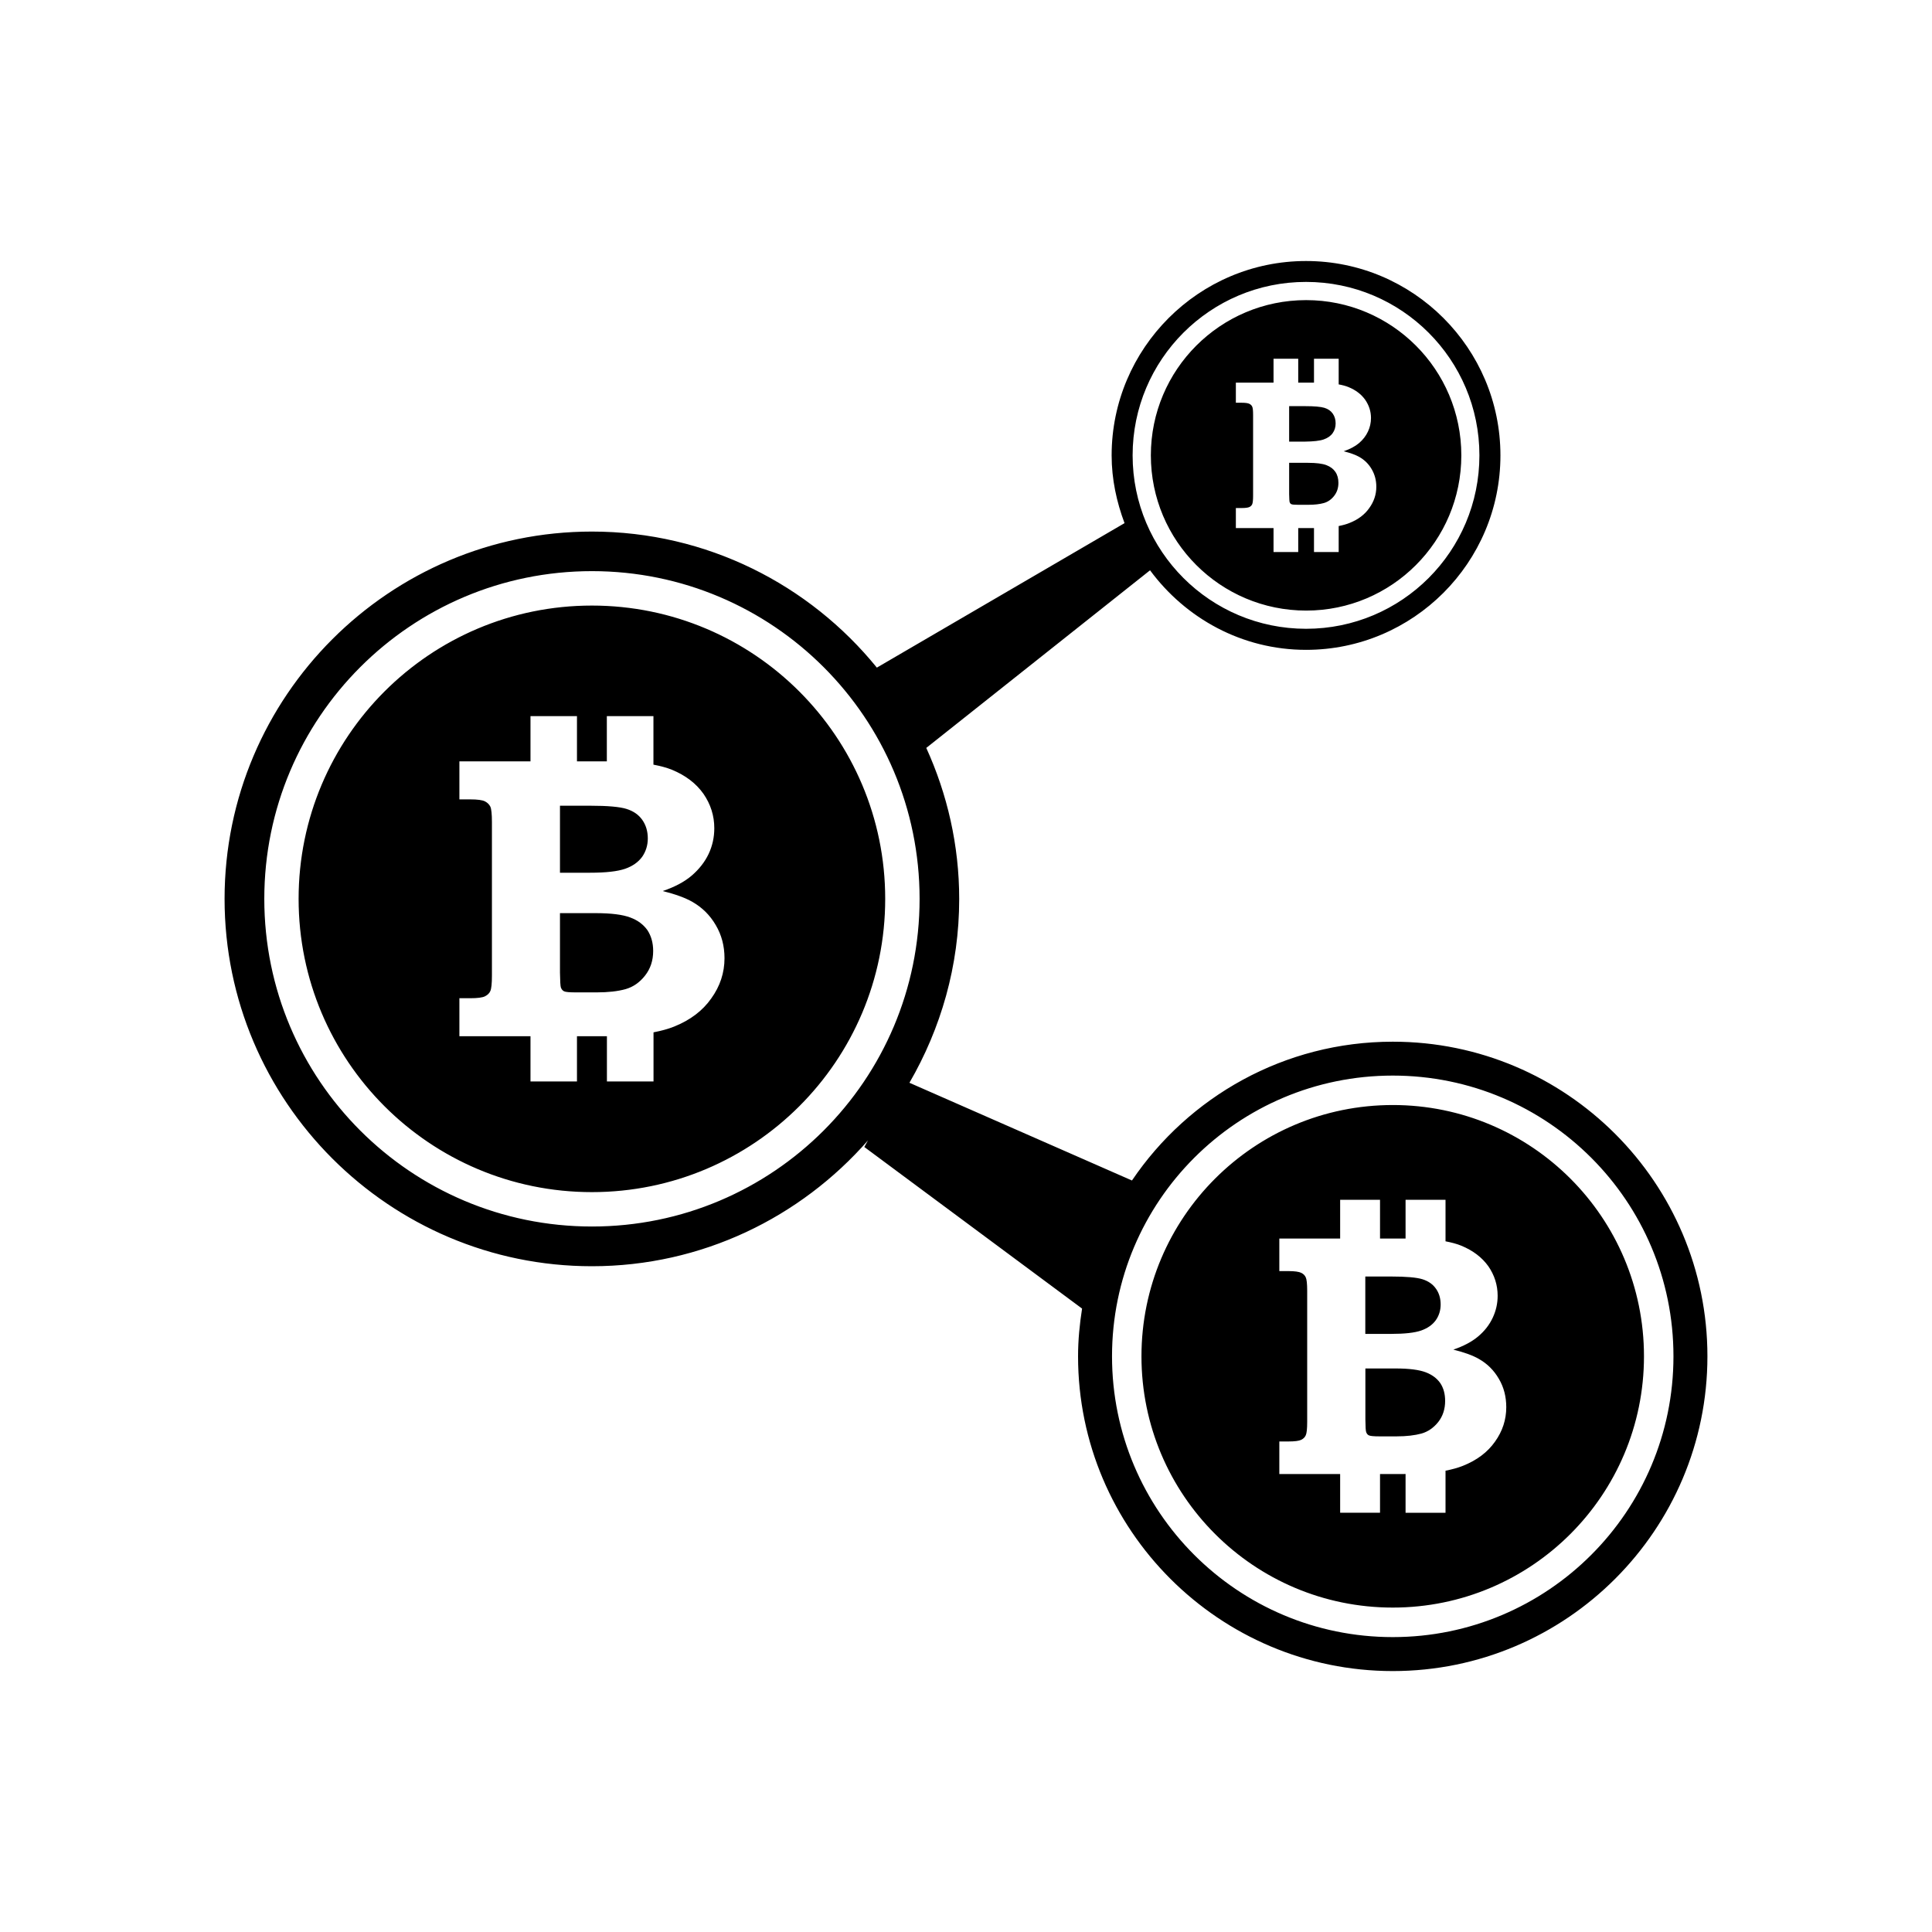 <?xml version="1.0" encoding="utf-8"?>
<!-- Generator: Adobe Illustrator 16.0.4, SVG Export Plug-In . SVG Version: 6.00 Build 0)  -->
<!DOCTYPE svg PUBLIC "-//W3C//DTD SVG 1.1//EN" "http://www.w3.org/Graphics/SVG/1.1/DTD/svg11.dtd">
<svg version="1.1" id="Layer_1" xmlns="http://www.w3.org/2000/svg" xmlns:xlink="http://www.w3.org/1999/xlink" x="0px" y="0px"
	 width="50px" height="50px" viewBox="0 0 50 50" enable-background="new 0 0 50 50" xml:space="preserve">
<path d="M15.271,22.586h-0.779v-1.734h0.779c0.455,0,0.771,0.028,0.947,0.084c0.176,0.056,0.313,0.151,0.405,0.284
	c0.093,0.132,0.142,0.292,0.142,0.479c0,0.179-0.051,0.339-0.147,0.477c-0.101,0.137-0.246,0.24-0.44,0.308
	C15.98,22.552,15.68,22.586,15.271,22.586z M16.312,23.745c-0.197-0.075-0.496-0.113-0.899-0.113h-0.921v1.54
	c0.003,0.219,0.011,0.346,0.023,0.383c0.018,0.048,0.045,0.082,0.084,0.1c0.039,0.02,0.146,0.028,0.318,0.028h0.52
	c0.301,0,0.551-0.028,0.752-0.084c0.196-0.056,0.365-0.172,0.504-0.35c0.14-0.177,0.211-0.389,0.211-0.638
	c0-0.21-0.051-0.388-0.147-0.536C16.654,23.93,16.51,23.818,16.312,23.745z M22.909,23.262c0,4.193-3.398,7.59-7.591,7.59
	c-4.191,0-7.59-3.396-7.59-7.59c0-4.191,3.397-7.59,7.59-7.59S22.909,19.071,22.909,23.262z M18.75,24.798
	c0-0.315-0.075-0.602-0.227-0.858c-0.15-0.257-0.352-0.456-0.605-0.6c-0.177-0.102-0.432-0.196-0.766-0.28
	c0.312-0.106,0.562-0.239,0.75-0.4c0.188-0.162,0.336-0.348,0.436-0.558c0.1-0.211,0.148-0.434,0.148-0.668
	c0-0.323-0.094-0.62-0.281-0.891c-0.191-0.27-0.464-0.477-0.816-0.622c-0.138-0.056-0.301-0.098-0.478-0.132v-1.255h-1.206v1.17
	h-0.773v-1.17h-1.203v1.17h-1.84v0.984h0.281c0.188,0,0.312,0.017,0.38,0.051c0.065,0.033,0.112,0.08,0.14,0.137
	c0.027,0.058,0.041,0.193,0.041,0.403v3.968c0,0.208-0.014,0.34-0.041,0.4c-0.026,0.062-0.073,0.104-0.14,0.138
	c-0.065,0.032-0.19,0.049-0.38,0.049h-0.281v0.983h1.84v1.171h1.203v-1.171h0.686c0.029,0,0.061,0,0.089,0v1.171h1.206v-1.271
	c0.201-0.039,0.381-0.088,0.531-0.148c0.416-0.167,0.738-0.408,0.963-0.729C18.635,25.524,18.75,25.176,18.75,24.798z
	 M44.188,35.101c0,4.491-3.651,8.146-8.143,8.146c-4.49,0-8.145-3.654-8.145-8.146c0-0.421,0.041-0.832,0.104-1.235l-5.636-4.182
	l0.095-0.17c-1.744,1.99-4.296,3.256-7.145,3.256c-5.241,0-9.506-4.266-9.506-9.507c0-5.242,4.265-9.506,9.506-9.506
	c2.975,0,5.632,1.375,7.375,3.521l6.41-3.739c-0.205-0.548-0.334-1.134-0.334-1.753c0-2.774,2.258-5.031,5.032-5.031
	c2.773,0,5.03,2.257,5.03,5.031c0,2.775-2.257,5.032-5.03,5.032c-1.659,0-3.12-0.817-4.038-2.059l-5.791,4.597
	c0.543,1.194,0.852,2.515,0.852,3.909c0,1.734-0.475,3.354-1.288,4.757l5.759,2.529c1.465-2.166,3.943-3.592,6.75-3.592
	C40.535,26.957,44.188,30.609,44.188,35.101z M29.312,11.784c0,2.48,2.01,4.489,4.489,4.489s4.486-2.009,4.486-4.489
	c0-2.478-2.009-4.488-4.486-4.488C31.322,7.295,29.312,9.306,29.312,11.784z M23.799,23.262c0-4.684-3.796-8.481-8.479-8.481
	c-4.684,0-8.48,3.797-8.48,8.481c0,4.686,3.797,8.48,8.48,8.48C20.003,31.742,23.799,27.947,23.799,23.262z M43.309,35.101
	c0-4.013-3.25-7.265-7.264-7.265s-7.266,3.252-7.266,7.265c0,4.015,3.252,7.267,7.266,7.267S43.309,39.113,43.309,35.101z
	 M36.779,34.434c0.166-0.059,0.291-0.146,0.377-0.264c0.084-0.117,0.128-0.256,0.128-0.41c0-0.16-0.042-0.297-0.122-0.409
	c-0.079-0.114-0.196-0.196-0.348-0.244c-0.15-0.047-0.422-0.071-0.812-0.071h-0.668v1.485h0.668
	C36.354,34.521,36.611,34.492,36.779,34.434z M36.896,35.514c-0.17-0.064-0.428-0.098-0.771-0.098h-0.789v1.32
	c0.002,0.188,0.008,0.297,0.021,0.327c0.014,0.041,0.037,0.069,0.07,0.084c0.033,0.017,0.125,0.026,0.272,0.026h0.444
	c0.258,0,0.473-0.026,0.645-0.073c0.168-0.048,0.312-0.147,0.434-0.299c0.118-0.151,0.178-0.333,0.178-0.546
	c0-0.18-0.041-0.332-0.125-0.459C37.189,35.672,37.064,35.578,36.896,35.514z M42.546,35.101c0,3.592-2.911,6.503-6.501,6.503
	c-3.592,0-6.504-2.911-6.504-6.503c0-3.591,2.912-6.503,6.504-6.503C39.635,28.598,42.546,31.508,42.546,35.101z M38.982,36.418
	c0-0.271-0.063-0.517-0.192-0.735c-0.129-0.222-0.301-0.392-0.519-0.515C38.119,35.08,37.9,35,37.613,34.928
	c0.268-0.092,0.481-0.205,0.645-0.344s0.287-0.297,0.372-0.478c0.086-0.181,0.129-0.372,0.129-0.571
	c0-0.277-0.081-0.533-0.241-0.765c-0.164-0.229-0.397-0.407-0.701-0.532c-0.116-0.048-0.258-0.084-0.407-0.113v-1.074h-1.034v1.002
	h-0.661v-1.002h-1.032v1.002h-1.574v0.843h0.24c0.159,0,0.269,0.017,0.325,0.044c0.058,0.027,0.097,0.068,0.119,0.118
	c0.024,0.049,0.037,0.165,0.037,0.345v3.398c0,0.179-0.013,0.293-0.037,0.344c-0.022,0.051-0.063,0.091-0.119,0.118
	c-0.058,0.028-0.166,0.042-0.325,0.042h-0.24v0.843h1.574v1.002h1.032v-1.002h0.585c0.027,0,0.053-0.001,0.076-0.001v1.004h1.034
	v-1.089c0.172-0.034,0.325-0.076,0.454-0.128c0.357-0.143,0.634-0.35,0.826-0.623C38.885,37.039,38.982,36.742,38.982,36.418z
	 M34.256,11.373c0.104-0.036,0.182-0.091,0.233-0.163c0.052-0.072,0.077-0.158,0.077-0.252c0-0.099-0.025-0.183-0.074-0.253
	c-0.049-0.071-0.121-0.121-0.215-0.15c-0.094-0.029-0.262-0.044-0.502-0.044h-0.412v0.918h0.412
	C33.992,11.426,34.152,11.409,34.256,11.373z M33.421,13.048c0.021,0.011,0.077,0.016,0.169,0.016h0.273
	c0.16,0,0.293-0.016,0.397-0.045s0.194-0.091,0.267-0.185c0.074-0.094,0.111-0.206,0.111-0.337c0-0.111-0.025-0.206-0.078-0.284
	c-0.052-0.077-0.129-0.135-0.232-0.175c-0.105-0.04-0.264-0.06-0.477-0.06h-0.488v0.814c0.003,0.116,0.006,0.184,0.013,0.203
	C33.386,13.022,33.4,13.041,33.421,13.048z M29.784,11.784c0-2.218,1.799-4.017,4.019-4.017c2.217,0,4.016,1.799,4.016,4.017
	c0,2.22-1.799,4.018-4.016,4.018C31.583,15.801,29.784,14.003,29.784,11.784z M31.984,13.667h0.975v0.62h0.639v-0.62h0.361
	c0.018,0,0.031,0,0.047,0v0.62h0.639v-0.673c0.106-0.021,0.201-0.047,0.281-0.08c0.221-0.088,0.391-0.215,0.51-0.385
	c0.121-0.167,0.183-0.351,0.183-0.551c0-0.167-0.04-0.318-0.119-0.454c-0.079-0.137-0.187-0.242-0.319-0.317
	c-0.095-0.054-0.229-0.104-0.406-0.148c0.164-0.057,0.297-0.127,0.397-0.212s0.177-0.184,0.229-0.295
	c0.053-0.111,0.08-0.229,0.08-0.354c0-0.171-0.051-0.328-0.15-0.472c-0.102-0.143-0.245-0.252-0.434-0.329
	c-0.071-0.029-0.158-0.052-0.252-0.069V9.284h-0.639v0.619h-0.408V9.284h-0.639v0.619h-0.975v0.52h0.149
	c0.101,0,0.165,0.01,0.201,0.028c0.035,0.018,0.06,0.042,0.073,0.073c0.016,0.031,0.023,0.102,0.023,0.213v2.1
	c0,0.11-0.009,0.18-0.023,0.212c-0.014,0.032-0.038,0.056-0.073,0.073c-0.036,0.017-0.103,0.026-0.201,0.026h-0.149V13.667z"/>
</svg>
